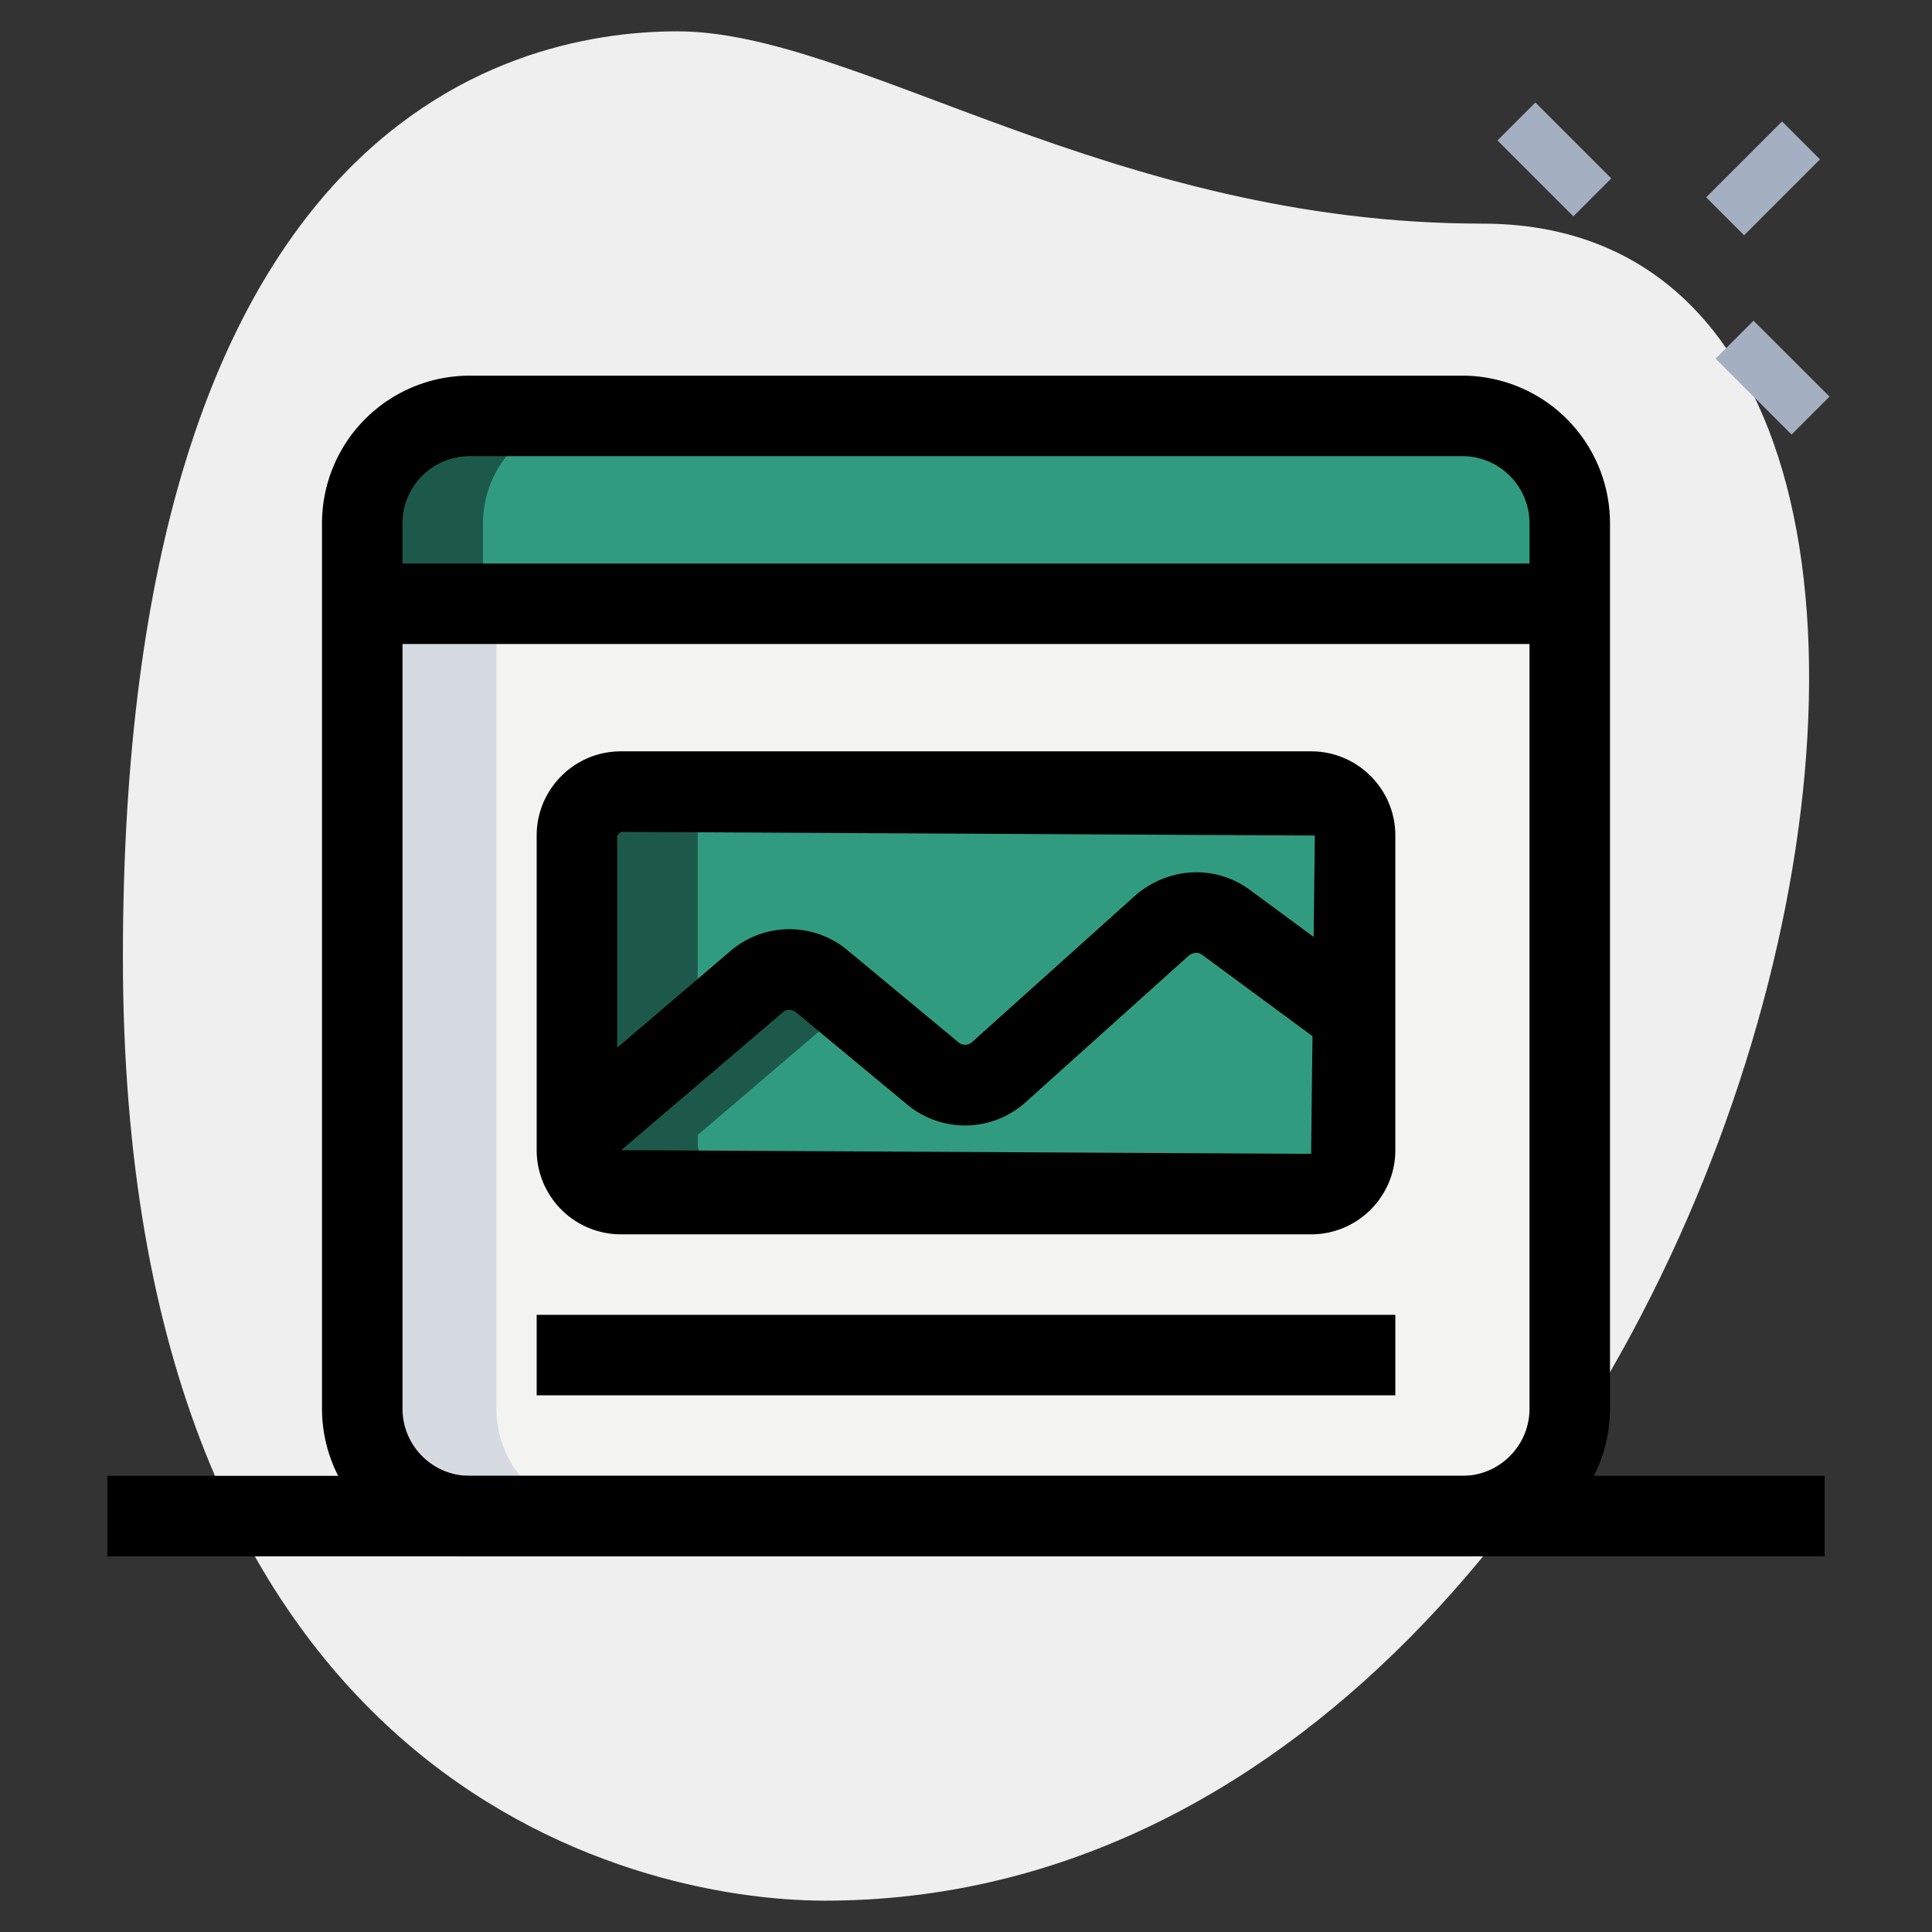 <?xml version="1.0" encoding="UTF-8"?>
<svg xmlns="http://www.w3.org/2000/svg" xmlns:xlink="http://www.w3.org/1999/xlink" xmlns:svgjs="http://svgjs.com/svgjs" version="1.1" width="512" height="512" x="0" y="0" viewBox="0 0 36 36" style="enable-background:new 0 0 512 512" xml:space="preserve" class="hovered-paths">
  <rect x="0" y="0" width="36" height="36" fill="#333333" stroke="none"/>
  <g>
    <path fill="#efefef" d="M27.623 4.167c-6.917 0-11.667-3.583-15-3.583S2.29 2.5 2.29 17.833s9.417 17.583 13.083 17.583c17.167.001 24.5-31.249 12.25-31.249z" data-original="#efefef" class=""></path>
    <path fill="#a4afc1" d="m31.792 3.677 1.414-1.414.707.707-1.414 1.414zM27.903 2.617l.707-.707 1.414 1.414-.707.707zM31.968 6.683l.707-.707L34.09 7.39l-.707.707z" data-original="#a4afc1"></path>
    <path fill="#f3f3f1" d="M27.25 28.25H8.75a2 2 0 0 1-2-2v-15h22.5v15a2 2 0 0 1-2 2z" data-original="#f3f3f1" class=""></path>
    <path fill="#319b80" d="M29.25 11.25H6.75v-1.5a2 2 0 0 1 2-2h18.5a2 2 0 0 1 2 2zM10.75 15.569a.82.82 0 0 1 .819-.819h12.862a.82.82 0 0 1 .819.819v5.862a.82.82 0 0 1-.819.819H11.569a.82.82 0 0 1-.819-.819z" data-original="#2fdf84" class=""></path>
    <path fill="#319b80" d="m10.75 21.15 3.35-2.86a.939.939 0 0 1 1.21-.008L17.38 20c.36.3.88.29 1.23-.02l3.05-2.74c.34-.29.83-.32 1.19-.05l2.4 1.77v2.29a1 1 0 0 1-1 1h-12.5a1 1 0 0 1-1-1z" data-original="#2fdf84" class=""></path>
    <path fill="#1d594a" d="M13 21.431v-5.862a.82.82 0 0 1 .819-.819h-2.25a.82.82 0 0 0-.819.819v5.862a.82.82 0 0 0 .819.819h2.25a.82.82 0 0 1-.819-.819z" data-original="#00b871" class=""></path>
    <path fill="#1d594a" d="M13 21.25v-.1l2.842-2.427-.532-.442a.94.94 0 0 0-1.21.008l-3.35 2.86v.1a1 1 0 0 0 1 1H14a.999.999 0 0 1-1-.999z" data-original="#00b871" class=""></path>
    <path fill="#d5dbe1" d="M9.25 26.25v-15h-2.5v15a2 2 0 0 0 2 2h2.5a2 2 0 0 1-2-2z" data-original="#d5dbe1"></path>
    <path fill="#1d594a" d="M11 7.75H8.75a2 2 0 0 0-2 2v1.5H9v-1.5a2 2 0 0 1 2-2z" data-original="#00b871" class=""></path>
    <path d="M10 24.5h16V26H10z" fill="#000000" data-original="#000000" class="hovered-path"></path>
    <path d="M27.25 29H8.75A2.752 2.752 0 0 1 6 26.25V9.75A2.752 2.752 0 0 1 8.75 7h18.5A2.752 2.752 0 0 1 30 9.75v16.5A2.752 2.752 0 0 1 27.25 29zM8.75 8.5c-.689 0-1.25.561-1.25 1.25v16.5c0 .689.561 1.25 1.25 1.25h18.5c.689 0 1.25-.561 1.25-1.25V9.75c0-.689-.561-1.25-1.25-1.25z" fill="#000000" data-original="#000000" class="hovered-path"></path>
    <path d="M6.75 10.5h22.5V12H6.75zM24.431 23H11.569A1.571 1.571 0 0 1 10 21.431v-5.862c0-.865.704-1.569 1.569-1.569h12.862c.865 0 1.569.704 1.569 1.569v5.862c0 .865-.704 1.569-1.569 1.569zm-12.862-7.5-.069.069v5.862l12.931.069.069-5.931z" fill="#000000" data-original="#000000" class="hovered-path"></path>
    <path d="m11.237 21.72-.974-1.141 3.35-2.86a1.69 1.69 0 0 1 2.187-.006l2.059 1.709a.192.192 0 0 0 .254-.004l3.046-2.736c.629-.537 1.504-.57 2.141-.092l2.395 1.767-.891 1.207-2.4-1.77c-.089-.067-.193-.039-.258.017l-3.036 2.728a1.686 1.686 0 0 1-2.21.039l-2.06-1.709c-.081-.067-.181-.069-.253-.007zM2 27.5h32V29H2z" fill="#000000" data-original="#000000" class="hovered-path"></path>
  </g>
</svg>
